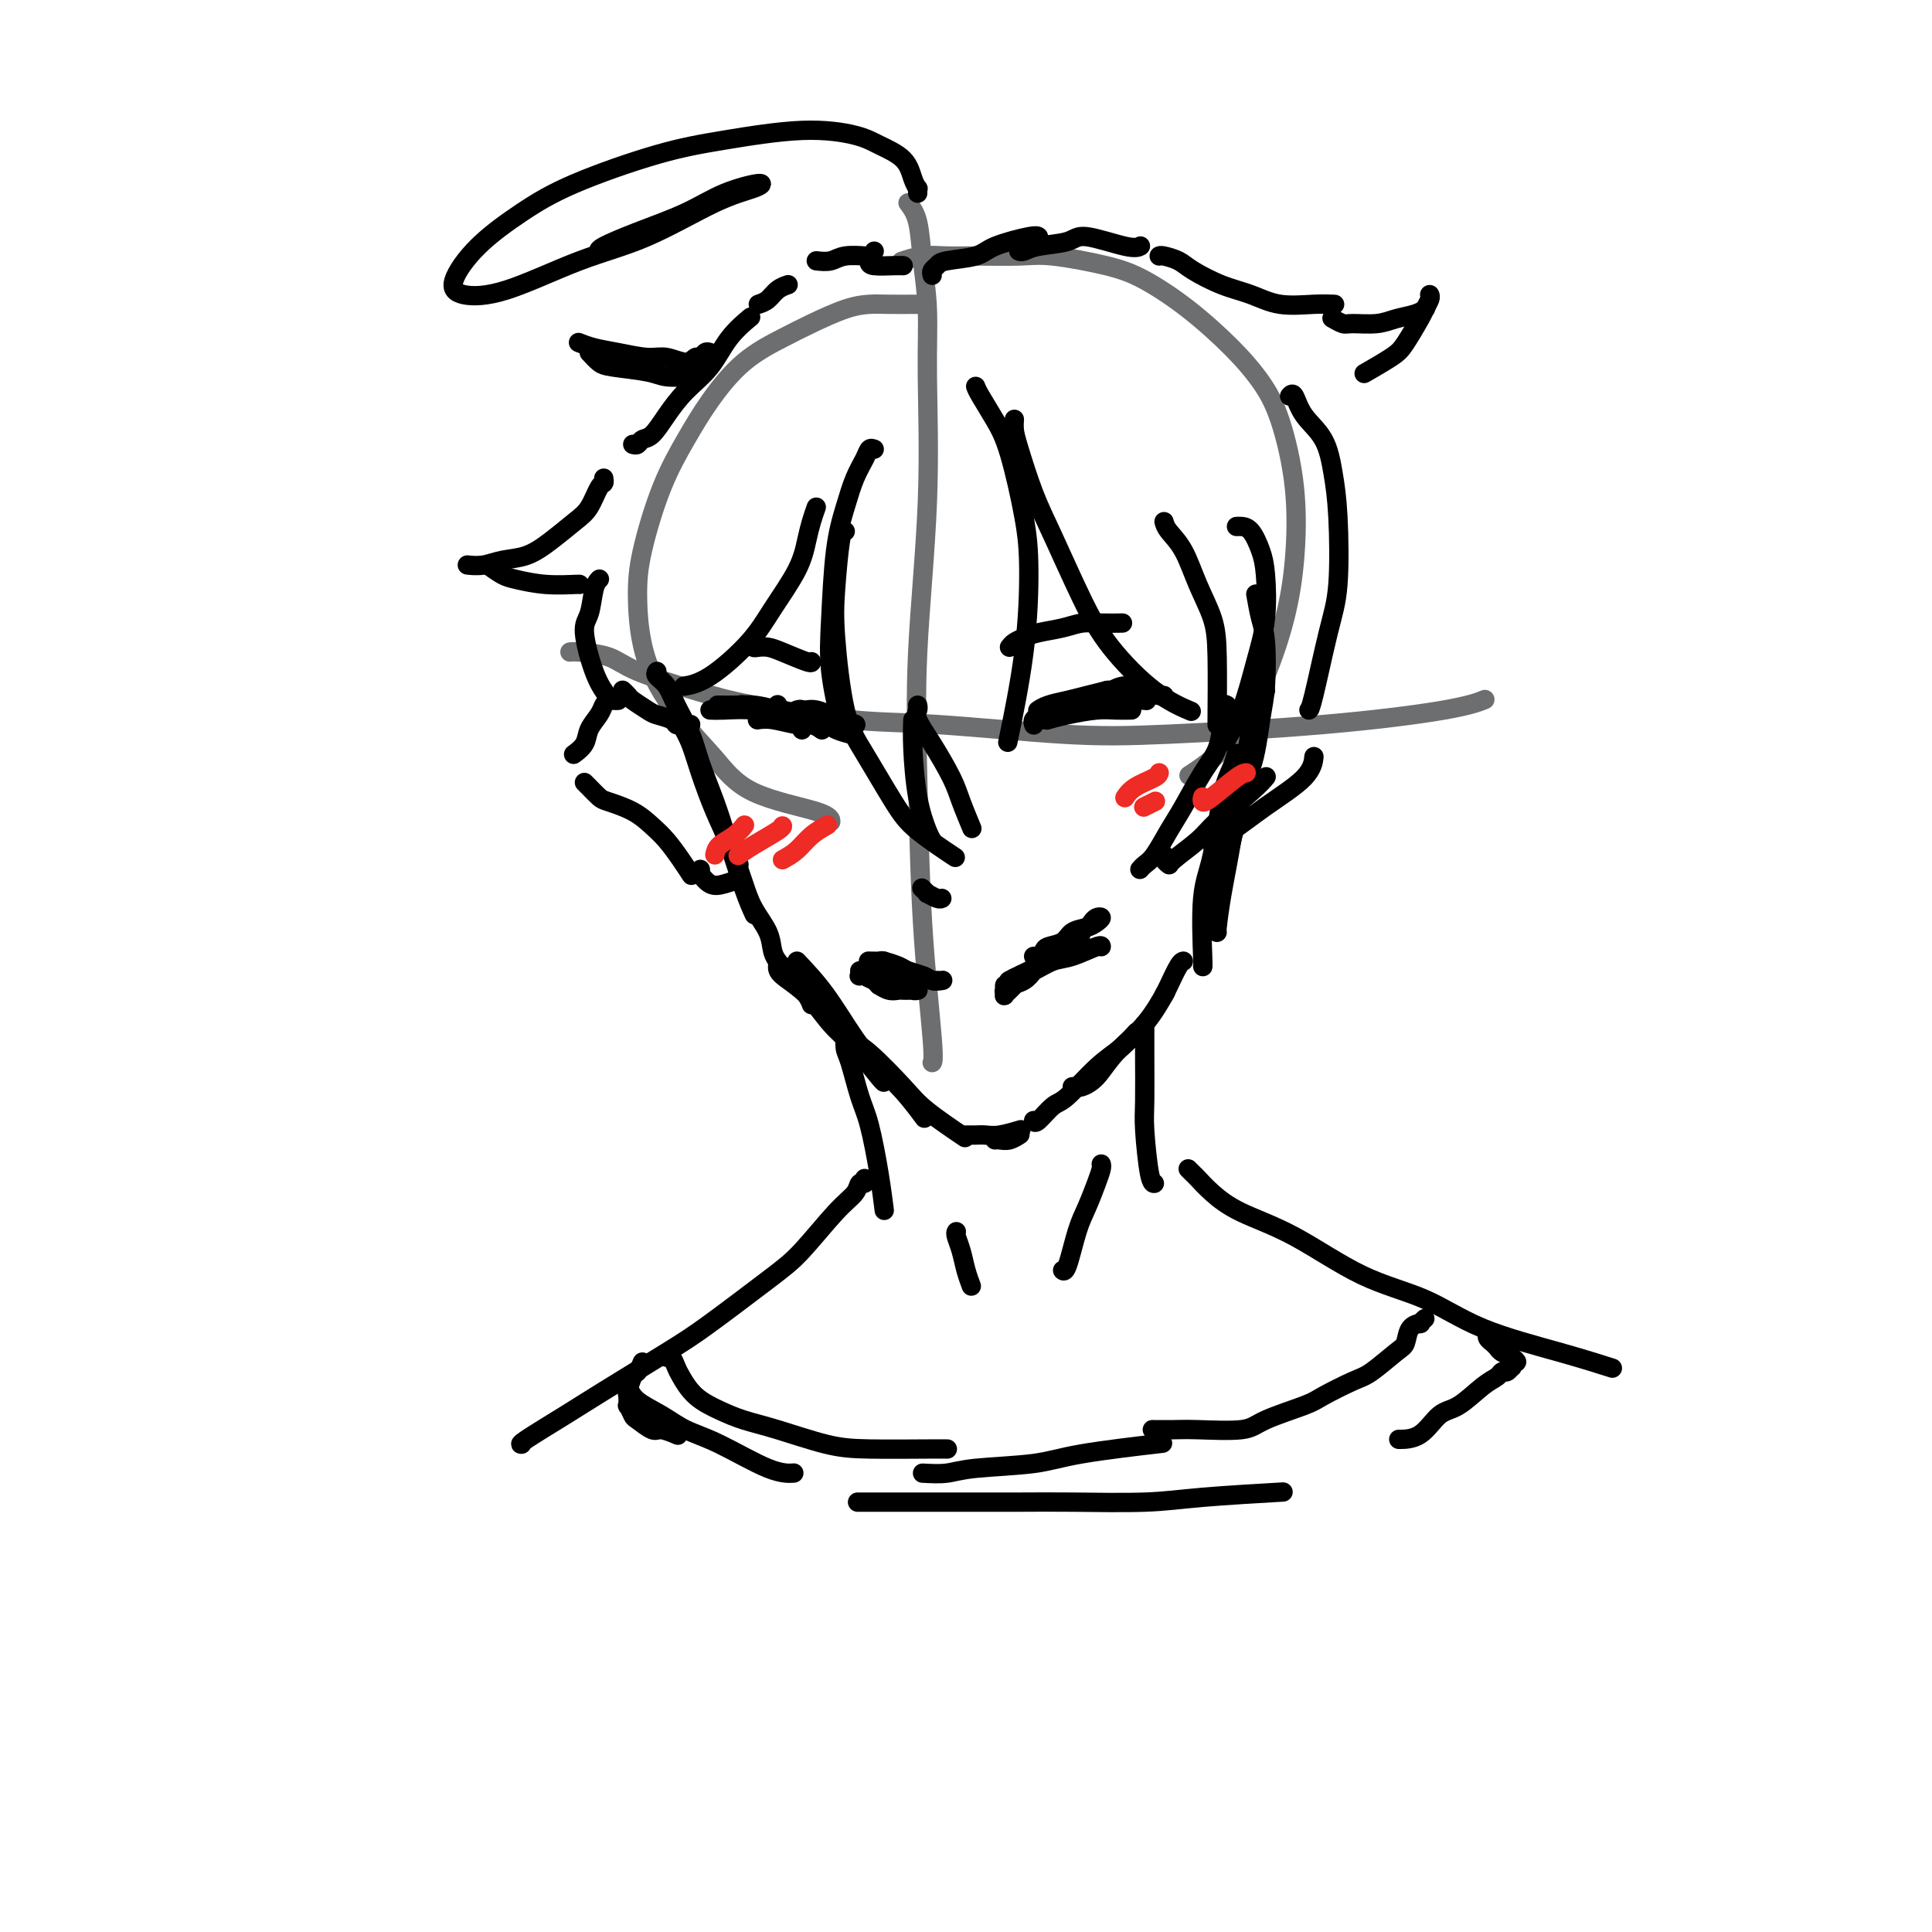 <svg viewBox='0 0 400 400' version='1.1' xmlns='http://www.w3.org/2000/svg' xmlns:xlink='http://www.w3.org/1999/xlink'><g fill='none' stroke='#6D6E70' stroke-width='4' stroke-linecap='round' stroke-linejoin='round'><path d='M190,63c-2.187,0.011 -4.374,0.021 -6,0c-1.626,-0.021 -2.691,-0.074 -4,0c-1.309,0.074 -2.863,0.275 -5,1c-2.137,0.725 -4.857,1.975 -7,3c-2.143,1.025 -3.710,1.824 -6,3c-2.290,1.176 -5.303,2.727 -8,5c-2.697,2.273 -5.077,5.266 -7,8c-1.923,2.734 -3.389,5.209 -5,8c-1.611,2.791 -3.367,5.900 -5,10c-1.633,4.100 -3.141,9.192 -4,13c-0.859,3.808 -1.067,6.332 -1,10c0.067,3.668 0.410,8.481 2,13c1.590,4.519 4.426,8.745 7,12c2.574,3.255 4.886,5.538 7,8c2.114,2.462 4.031,5.103 8,7c3.969,1.897 9.992,3.049 13,4c3.008,0.951 3.002,1.700 3,2c-0.002,0.300 -0.001,0.150 0,0'/><path d='M187,54c-0.333,0.113 -0.666,0.227 0,0c0.666,-0.227 2.331,-0.794 4,-1c1.669,-0.206 3.340,-0.049 5,0c1.660,0.049 3.308,-0.008 6,0c2.692,0.008 6.428,0.081 9,0c2.572,-0.081 3.978,-0.316 7,0c3.022,0.316 7.659,1.184 11,2c3.341,0.816 5.387,1.579 8,3c2.613,1.421 5.793,3.499 9,6c3.207,2.501 6.440,5.424 9,8c2.560,2.576 4.446,4.806 6,7c1.554,2.194 2.774,4.351 4,8c1.226,3.649 2.457,8.788 3,14c0.543,5.212 0.396,10.497 0,15c-0.396,4.503 -1.043,8.223 -2,12c-0.957,3.777 -2.226,7.610 -4,12c-1.774,4.390 -4.055,9.336 -7,13c-2.945,3.664 -6.556,6.047 -8,7c-1.444,0.953 -0.722,0.477 0,0'/><path d='M188,42c0.764,1.016 1.527,2.032 2,4c0.473,1.968 0.655,4.889 1,8c0.345,3.111 0.852,6.412 1,10c0.148,3.588 -0.064,7.464 0,14c0.064,6.536 0.403,15.734 0,26c-0.403,10.266 -1.548,21.602 -2,31c-0.452,9.398 -0.212,16.858 0,26c0.212,9.142 0.397,19.966 1,30c0.603,10.034 1.624,19.278 2,24c0.376,4.722 0.107,4.920 0,5c-0.107,0.080 -0.054,0.040 0,0'/><path d='M118,135c0.267,-0.050 0.533,-0.100 2,0c1.467,0.100 4.133,0.349 6,1c1.867,0.651 2.933,1.703 6,3c3.067,1.297 8.133,2.838 12,4c3.867,1.162 6.534,1.945 12,3c5.466,1.055 13.729,2.383 20,3c6.271,0.617 10.549,0.524 18,1c7.451,0.476 18.074,1.521 26,2c7.926,0.479 13.154,0.391 22,0c8.846,-0.391 21.309,-1.084 32,-2c10.691,-0.916 19.609,-2.054 25,-3c5.391,-0.946 7.255,-1.699 8,-2c0.745,-0.301 0.373,-0.151 0,0'/></g>
<g fill='none' stroke='#000000' stroke-width='4' stroke-linecap='round' stroke-linejoin='round'><path d='M136,139c-0.187,0.278 -0.375,0.556 0,1c0.375,0.444 1.311,1.053 2,2c0.689,0.947 1.131,2.230 2,4c0.869,1.770 2.167,4.027 3,6c0.833,1.973 1.203,3.663 2,6c0.797,2.337 2.022,5.322 3,8c0.978,2.678 1.708,5.051 2,6c0.292,0.949 0.146,0.475 0,0'/><path d='M141,150c0.691,1.214 1.382,2.427 2,4c0.618,1.573 1.164,3.504 2,6c0.836,2.496 1.962,5.555 3,8c1.038,2.445 1.990,4.274 3,7c1.010,2.726 2.080,6.349 3,9c0.920,2.651 1.692,4.329 2,5c0.308,0.671 0.154,0.336 0,0'/><path d='M153,179c-0.075,0.202 -0.151,0.403 0,1c0.151,0.597 0.527,1.589 1,3c0.473,1.411 1.041,3.240 2,5c0.959,1.760 2.309,3.451 3,5c0.691,1.549 0.725,2.955 1,4c0.275,1.045 0.793,1.727 1,2c0.207,0.273 0.104,0.136 0,0'/><path d='M162,200c0.536,0.452 1.071,0.905 2,2c0.929,1.095 2.250,2.833 3,4c0.750,1.167 0.929,1.762 1,2c0.071,0.238 0.036,0.119 0,0'/><path d='M161,200c-0.022,0.546 -0.044,1.092 1,2c1.044,0.908 3.156,2.177 5,4c1.844,1.823 3.422,4.201 5,6c1.578,1.799 3.155,3.018 5,5c1.845,1.982 3.958,4.726 5,6c1.042,1.274 1.012,1.078 1,1c-0.012,-0.078 -0.006,-0.039 0,0'/><path d='M165,199c1.976,2.091 3.952,4.183 6,7c2.048,2.817 4.168,6.360 6,9c1.832,2.640 3.378,4.378 5,6c1.622,1.622 3.321,3.129 5,5c1.679,1.871 3.337,4.106 4,5c0.663,0.894 0.332,0.447 0,0'/><path d='M173,211c1.002,1.533 2.003,3.067 3,4c0.997,0.933 1.988,1.267 4,3c2.012,1.733 5.044,4.867 7,7c1.956,2.133 2.834,3.267 5,5c2.166,1.733 5.619,4.067 7,5c1.381,0.933 0.691,0.467 0,0'/><path d='M200,235c0.677,0.008 1.355,0.016 2,0c0.645,-0.016 1.259,-0.057 2,0c0.741,0.057 1.611,0.211 3,0c1.389,-0.211 3.297,-0.788 4,-1c0.703,-0.212 0.201,-0.061 0,0c-0.201,0.061 -0.100,0.030 0,0'/><path d='M206,236c0.256,-0.030 0.512,-0.060 1,0c0.488,0.060 1.208,0.208 2,0c0.792,-0.208 1.655,-0.774 2,-1c0.345,-0.226 0.173,-0.113 0,0'/><path d='M214,232c0.134,0.321 0.269,0.642 1,0c0.731,-0.642 2.060,-2.246 3,-3c0.940,-0.754 1.492,-0.658 3,-2c1.508,-1.342 3.971,-4.123 6,-6c2.029,-1.877 3.623,-2.852 5,-4c1.377,-1.148 2.536,-2.471 3,-3c0.464,-0.529 0.232,-0.265 0,0'/><path d='M222,225c0.379,-0.030 0.757,-0.059 1,0c0.243,0.059 0.349,0.208 1,0c0.651,-0.208 1.846,-0.771 3,-2c1.154,-1.229 2.268,-3.123 4,-5c1.732,-1.877 4.082,-3.736 6,-6c1.918,-2.264 3.405,-4.933 4,-6c0.595,-1.067 0.297,-0.534 0,0'/><path d='M241,206c0.226,-0.423 0.452,-0.845 1,-2c0.548,-1.155 1.417,-3.042 2,-4c0.583,-0.958 0.881,-0.988 1,-1c0.119,-0.012 0.060,-0.006 0,0'/><path d='M259,142c-0.002,-0.081 -0.004,-0.162 0,0c0.004,0.162 0.013,0.569 0,1c-0.013,0.431 -0.049,0.888 0,2c0.049,1.112 0.185,2.881 0,5c-0.185,2.119 -0.689,4.589 -1,7c-0.311,2.411 -0.430,4.765 -1,8c-0.570,3.235 -1.591,7.353 -2,9c-0.409,1.647 -0.204,0.824 0,0'/><path d='M262,143c-0.327,0.251 -0.654,0.502 -1,1c-0.346,0.498 -0.712,1.243 -1,3c-0.288,1.757 -0.498,4.527 -1,7c-0.502,2.473 -1.297,4.649 -2,8c-0.703,3.351 -1.313,7.879 -2,12c-0.687,4.121 -1.452,7.837 -2,11c-0.548,3.163 -0.878,5.775 -1,7c-0.122,1.225 -0.035,1.064 0,1c0.035,-0.064 0.017,-0.032 0,0'/><path d='M256,156c-0.241,0.904 -0.481,1.809 -1,3c-0.519,1.191 -1.316,2.669 -2,6c-0.684,3.331 -1.255,8.514 -2,12c-0.745,3.486 -1.664,5.275 -2,9c-0.336,3.725 -0.091,9.388 0,12c0.091,2.612 0.026,2.175 0,2c-0.026,-0.175 -0.013,-0.087 0,0'/><path d='M181,93c-0.358,-0.141 -0.715,-0.282 -1,0c-0.285,0.282 -0.496,0.988 -1,2c-0.504,1.012 -1.300,2.330 -2,4c-0.700,1.670 -1.305,3.691 -2,6c-0.695,2.309 -1.478,4.906 -2,9c-0.522,4.094 -0.781,9.685 -1,14c-0.219,4.315 -0.399,7.352 0,11c0.399,3.648 1.377,7.905 2,10c0.623,2.095 0.892,2.027 1,2c0.108,-0.027 0.054,-0.014 0,0'/><path d='M175,110c-0.320,-0.091 -0.640,-0.182 -1,2c-0.360,2.182 -0.760,6.638 -1,10c-0.240,3.362 -0.319,5.629 0,10c0.319,4.371 1.036,10.846 2,15c0.964,4.154 2.175,5.986 4,9c1.825,3.014 4.262,7.210 6,10c1.738,2.790 2.776,4.174 5,6c2.224,1.826 5.636,4.093 7,5c1.364,0.907 0.682,0.453 0,0'/><path d='M189,149c-0.061,1.600 -0.121,3.199 0,6c0.121,2.801 0.424,6.802 1,10c0.576,3.198 1.424,5.592 2,7c0.576,1.408 0.879,1.831 1,2c0.121,0.169 0.061,0.085 0,0'/><path d='M190,146c0.062,0.299 0.123,0.598 0,1c-0.123,0.402 -0.432,0.907 0,2c0.432,1.093 1.605,2.774 3,5c1.395,2.226 3.013,4.999 4,7c0.987,2.001 1.343,3.231 2,5c0.657,1.769 1.616,4.077 2,5c0.384,0.923 0.192,0.462 0,0'/><path d='M202,80c0.152,0.402 0.304,0.805 1,2c0.696,1.195 1.937,3.183 3,5c1.063,1.817 1.948,3.463 3,7c1.052,3.537 2.271,8.964 3,13c0.729,4.036 0.969,6.680 1,11c0.031,4.320 -0.145,10.317 -1,17c-0.855,6.683 -2.387,14.052 -3,17c-0.613,2.948 -0.306,1.474 0,0'/><path d='M210,87c0.012,-0.165 0.024,-0.330 0,0c-0.024,0.330 -0.083,1.155 0,2c0.083,0.845 0.307,1.709 1,4c0.693,2.291 1.855,6.009 3,9c1.145,2.991 2.273,5.254 4,9c1.727,3.746 4.054,8.976 6,13c1.946,4.024 3.511,6.841 6,10c2.489,3.159 5.901,6.658 9,9c3.099,2.342 5.885,3.526 7,4c1.115,0.474 0.557,0.237 0,0'/><path d='M169,105c-0.336,0.943 -0.673,1.887 -1,3c-0.327,1.113 -0.645,2.396 -1,4c-0.355,1.604 -0.747,3.530 -2,6c-1.253,2.470 -3.366,5.485 -5,8c-1.634,2.515 -2.788,4.530 -5,7c-2.212,2.470 -5.480,5.396 -8,7c-2.520,1.604 -4.291,1.887 -5,2c-0.709,0.113 -0.354,0.057 0,0'/><path d='M143,150c-0.417,0.000 -0.833,0.001 -1,0c-0.167,-0.001 -0.084,-0.003 0,0c0.084,0.003 0.170,0.012 0,0c-0.170,-0.012 -0.597,-0.044 -1,0c-0.403,0.044 -0.784,0.163 -1,0c-0.216,-0.163 -0.267,-0.607 -1,-1c-0.733,-0.393 -2.148,-0.736 -3,-1c-0.852,-0.264 -1.143,-0.449 -2,-1c-0.857,-0.551 -2.281,-1.467 -3,-2c-0.719,-0.533 -0.732,-0.682 -1,-1c-0.268,-0.318 -0.791,-0.805 -1,-1c-0.209,-0.195 -0.105,-0.097 0,0'/><path d='M128,145c-0.336,0.019 -0.671,0.038 -1,0c-0.329,-0.038 -0.650,-0.134 -1,0c-0.350,0.134 -0.728,0.499 -1,1c-0.272,0.501 -0.438,1.140 -1,2c-0.562,0.860 -1.522,1.942 -2,3c-0.478,1.058 -0.475,2.093 -1,3c-0.525,0.907 -1.579,1.688 -2,2c-0.421,0.312 -0.211,0.156 0,0'/><path d='M121,162c0.224,0.216 0.447,0.431 1,1c0.553,0.569 1.435,1.491 2,2c0.565,0.509 0.812,0.604 2,1c1.188,0.396 3.317,1.095 5,2c1.683,0.905 2.920,2.018 4,3c1.080,0.982 2.002,1.832 3,3c0.998,1.168 2.072,2.653 3,4c0.928,1.347 1.711,2.555 2,3c0.289,0.445 0.082,0.127 0,0c-0.082,-0.127 -0.041,-0.064 0,0'/><path d='M145,180c0.043,0.481 0.086,0.962 0,1c-0.086,0.038 -0.300,-0.368 0,0c0.300,0.368 1.113,1.510 2,2c0.887,0.490 1.846,0.327 3,0c1.154,-0.327 2.503,-0.819 3,-1c0.497,-0.181 0.142,-0.052 0,0c-0.142,0.052 -0.071,0.026 0,0'/><path d='M267,82c0.303,-0.346 0.607,-0.691 1,0c0.393,0.691 0.877,2.420 2,4c1.123,1.580 2.885,3.012 4,5c1.115,1.988 1.585,4.533 2,7c0.415,2.467 0.777,4.857 1,9c0.223,4.143 0.308,10.038 0,14c-0.308,3.962 -1.011,5.990 -2,10c-0.989,4.010 -2.266,10.003 -3,13c-0.734,2.997 -0.924,2.999 -1,3c-0.076,0.001 -0.038,0.000 0,0'/><path d='M125,99c0.068,0.413 0.137,0.827 0,1c-0.137,0.173 -0.478,0.106 -1,1c-0.522,0.894 -1.223,2.750 -2,4c-0.777,1.250 -1.628,1.894 -3,3c-1.372,1.106 -3.265,2.675 -5,4c-1.735,1.325 -3.313,2.408 -5,3c-1.687,0.592 -3.483,0.695 -5,1c-1.517,0.305 -2.755,0.813 -4,1c-1.245,0.187 -2.499,0.053 -3,0c-0.501,-0.053 -0.251,-0.027 0,0'/><path d='M101,117c1.064,0.762 2.127,1.525 3,2c0.873,0.475 1.554,0.663 3,1c1.446,0.337 3.656,0.822 6,1c2.344,0.178 4.824,0.048 6,0c1.176,-0.048 1.050,-0.014 1,0c-0.050,0.014 -0.025,0.007 0,0'/><path d='M124,120c0.094,-0.092 0.188,-0.184 0,0c-0.188,0.184 -0.660,0.645 -1,2c-0.340,1.355 -0.550,3.603 -1,5c-0.450,1.397 -1.141,1.941 -1,4c0.141,2.059 1.115,5.631 2,8c0.885,2.369 1.681,3.534 2,4c0.319,0.466 0.159,0.233 0,0'/><path d='M131,92c0.352,0.107 0.704,0.213 1,0c0.296,-0.213 0.536,-0.747 1,-1c0.464,-0.253 1.151,-0.226 2,-1c0.849,-0.774 1.860,-2.348 3,-4c1.140,-1.652 2.408,-3.382 4,-5c1.592,-1.618 3.509,-3.124 5,-5c1.491,-1.876 2.555,-4.120 4,-6c1.445,-1.880 3.270,-3.394 4,-4c0.730,-0.606 0.365,-0.303 0,0'/><path d='M157,63c0.679,-0.226 1.357,-0.452 2,-1c0.643,-0.548 1.250,-1.417 2,-2c0.750,-0.583 1.643,-0.881 2,-1c0.357,-0.119 0.179,-0.060 0,0'/><path d='M169,54c1.048,0.113 2.095,0.226 3,0c0.905,-0.226 1.667,-0.792 3,-1c1.333,-0.208 3.238,-0.060 4,0c0.762,0.060 0.381,0.030 0,0'/><path d='M181,52c-0.431,0.732 -0.861,1.464 -1,2c-0.139,0.536 0.014,0.876 1,1c0.986,0.124 2.804,0.033 4,0c1.196,-0.033 1.770,-0.010 2,0c0.230,0.010 0.115,0.005 0,0'/><path d='M193,57c-0.096,-0.335 -0.193,-0.670 0,-1c0.193,-0.330 0.675,-0.656 1,-1c0.325,-0.344 0.493,-0.705 2,-1c1.507,-0.295 4.351,-0.524 6,-1c1.649,-0.476 2.102,-1.200 4,-2c1.898,-0.800 5.242,-1.677 7,-2c1.758,-0.323 1.931,-0.092 2,0c0.069,0.092 0.035,0.046 0,0'/><path d='M211,52c-0.066,-0.026 -0.133,-0.051 0,0c0.133,0.051 0.465,0.179 1,0c0.535,-0.179 1.271,-0.665 3,-1c1.729,-0.335 4.449,-0.521 6,-1c1.551,-0.479 1.931,-1.252 4,-1c2.069,0.252 5.826,1.529 8,2c2.174,0.471 2.764,0.134 3,0c0.236,-0.134 0.118,-0.067 0,0'/><path d='M240,53c0.136,-0.074 0.271,-0.148 1,0c0.729,0.148 2.050,0.516 3,1c0.950,0.484 1.527,1.082 3,2c1.473,0.918 3.842,2.155 6,3c2.158,0.845 4.106,1.298 6,2c1.894,0.702 3.734,1.652 6,2c2.266,0.348 4.956,0.094 7,0c2.044,-0.094 3.441,-0.027 4,0c0.559,0.027 0.279,0.013 0,0'/><path d='M276,66c-0.200,-0.115 -0.400,-0.230 0,0c0.400,0.230 1.398,0.805 2,1c0.602,0.195 0.806,0.010 2,0c1.194,-0.010 3.378,0.155 5,0c1.622,-0.155 2.682,-0.629 4,-1c1.318,-0.371 2.893,-0.638 4,-1c1.107,-0.362 1.745,-0.818 2,-1c0.255,-0.182 0.128,-0.091 0,0'/><path d='M296,61c0.104,0.221 0.207,0.442 0,1c-0.207,0.558 -0.725,1.453 -1,2c-0.275,0.547 -0.306,0.746 -1,2c-0.694,1.254 -2.052,3.563 -3,5c-0.948,1.437 -1.486,2.002 -3,3c-1.514,0.998 -4.004,2.428 -5,3c-0.996,0.572 -0.498,0.286 0,0'/><path d='M241,108c0.152,0.559 0.303,1.117 1,2c0.697,0.883 1.938,2.090 3,4c1.062,1.910 1.945,4.522 3,7c1.055,2.478 2.283,4.821 3,7c0.717,2.179 0.924,4.192 1,8c0.076,3.808 0.020,9.410 0,12c-0.020,2.590 -0.006,2.169 0,2c0.006,-0.169 0.003,-0.084 0,0'/><path d='M256,109c0.250,-0.017 0.499,-0.034 1,0c0.501,0.034 1.253,0.118 2,1c0.747,0.882 1.488,2.562 2,4c0.512,1.438 0.795,2.635 1,5c0.205,2.365 0.331,5.899 0,9c-0.331,3.101 -1.120,5.769 -2,9c-0.880,3.231 -1.852,7.024 -3,10c-1.148,2.976 -2.471,5.136 -3,6c-0.529,0.864 -0.265,0.432 0,0'/><path d='M260,123c0.315,1.782 0.630,3.564 1,5c0.370,1.436 0.794,2.527 1,5c0.206,2.473 0.192,6.330 0,9c-0.192,2.670 -0.563,4.155 -1,7c-0.437,2.845 -0.940,7.050 -2,10c-1.060,2.950 -2.676,4.647 -4,7c-1.324,2.353 -2.357,5.364 -3,7c-0.643,1.636 -0.898,1.896 -1,2c-0.102,0.104 -0.051,0.052 0,0'/><path d='M250,173c0.360,-0.000 0.720,-0.001 1,0c0.280,0.001 0.482,0.003 1,0c0.518,-0.003 1.354,-0.012 3,-1c1.646,-0.988 4.101,-2.956 7,-5c2.899,-2.044 6.242,-4.166 8,-6c1.758,-1.834 1.931,-3.381 2,-4c0.069,-0.619 0.035,-0.309 0,0'/><path d='M254,146c-0.419,-0.199 -0.838,-0.398 -1,0c-0.162,0.398 -0.066,1.393 0,2c0.066,0.607 0.104,0.824 0,2c-0.104,1.176 -0.349,3.309 -1,5c-0.651,1.691 -1.708,2.939 -3,5c-1.292,2.061 -2.819,4.934 -4,7c-1.181,2.066 -2.015,3.324 -3,5c-0.985,1.676 -2.120,3.769 -3,5c-0.880,1.231 -1.506,1.601 -2,2c-0.494,0.399 -0.855,0.828 -1,1c-0.145,0.172 -0.072,0.086 0,0'/><path d='M241,177c-0.118,0.306 -0.237,0.612 0,1c0.237,0.388 0.829,0.859 1,1c0.171,0.141 -0.080,-0.047 1,-1c1.080,-0.953 3.491,-2.673 5,-4c1.509,-1.327 2.116,-2.263 4,-4c1.884,-1.737 5.046,-4.275 7,-6c1.954,-1.725 2.701,-2.636 3,-3c0.299,-0.364 0.149,-0.182 0,0'/><path d='M175,213c0.017,0.125 0.035,0.251 0,1c-0.035,0.749 -0.122,2.123 0,3c0.122,0.877 0.453,1.259 1,3c0.547,1.741 1.310,4.842 2,7c0.690,2.158 1.309,3.372 2,6c0.691,2.628 1.455,6.669 2,10c0.545,3.331 0.870,5.952 1,7c0.130,1.048 0.065,0.524 0,0'/><path d='M237,212c0.002,1.058 0.003,2.115 0,3c-0.003,0.885 -0.011,1.596 0,4c0.011,2.404 0.042,6.501 0,9c-0.042,2.499 -0.156,3.402 0,6c0.156,2.598 0.580,6.892 1,9c0.420,2.108 0.834,2.031 1,2c0.166,-0.031 0.083,-0.015 0,0'/><path d='M183,199c-0.157,0.342 -0.313,0.684 0,1c0.313,0.316 1.097,0.607 2,1c0.903,0.393 1.927,0.890 3,1c1.073,0.110 2.195,-0.166 3,0c0.805,0.166 1.294,0.776 2,1c0.706,0.224 1.630,0.064 2,0c0.370,-0.064 0.185,-0.032 0,0'/><path d='M209,203c0.345,0.098 0.689,0.196 1,0c0.311,-0.196 0.588,-0.687 1,-1c0.412,-0.313 0.958,-0.449 2,-1c1.042,-0.551 2.578,-1.519 4,-2c1.422,-0.481 2.729,-0.476 4,-1c1.271,-0.524 2.506,-1.578 3,-2c0.494,-0.422 0.247,-0.211 0,0'/><path d='M179,244c0.103,0.466 0.205,0.932 0,1c-0.205,0.068 -0.718,-0.262 -1,0c-0.282,0.262 -0.331,1.115 -1,2c-0.669,0.885 -1.956,1.800 -4,4c-2.044,2.200 -4.846,5.684 -7,8c-2.154,2.316 -3.660,3.464 -7,6c-3.340,2.536 -8.514,6.459 -12,9c-3.486,2.541 -5.284,3.700 -9,6c-3.716,2.300 -9.349,5.741 -13,8c-3.651,2.259 -5.319,3.338 -8,5c-2.681,1.662 -6.376,3.909 -8,5c-1.624,1.091 -1.178,1.026 -1,1c0.178,-0.026 0.089,-0.013 0,0'/><path d='M246,242c0.369,0.375 0.738,0.749 1,1c0.262,0.251 0.416,0.377 1,1c0.584,0.623 1.597,1.743 3,3c1.403,1.257 3.195,2.653 6,4c2.805,1.347 6.623,2.646 11,5c4.377,2.354 9.314,5.762 14,8c4.686,2.238 9.120,3.304 13,5c3.880,1.696 7.205,4.022 12,6c4.795,1.978 11.060,3.610 16,5c4.940,1.390 8.554,2.540 10,3c1.446,0.460 0.723,0.230 0,0'/><path d='M228,241c0.065,0.209 0.130,0.417 0,1c-0.130,0.583 -0.455,1.540 -1,3c-0.545,1.460 -1.309,3.424 -2,5c-0.691,1.576 -1.309,2.763 -2,5c-0.691,2.237 -1.455,5.525 -2,7c-0.545,1.475 -0.870,1.136 -1,1c-0.130,-0.136 -0.065,-0.068 0,0'/><path d='M198,255c-0.091,0.180 -0.182,0.360 0,1c0.182,0.640 0.636,1.738 1,3c0.364,1.262 0.636,2.686 1,4c0.364,1.314 0.818,2.518 1,3c0.182,0.482 0.091,0.241 0,0'/><path d='M138,281c0.324,-0.193 0.648,-0.386 1,0c0.352,0.386 0.731,1.349 1,2c0.269,0.651 0.426,0.988 1,2c0.574,1.012 1.565,2.698 3,4c1.435,1.302 3.314,2.219 5,3c1.686,0.781 3.179,1.425 5,2c1.821,0.575 3.970,1.082 7,2c3.030,0.918 6.942,2.246 10,3c3.058,0.754 5.263,0.934 9,1c3.737,0.066 9.006,0.018 12,0c2.994,-0.018 3.713,-0.005 4,0c0.287,0.005 0.144,0.003 0,0'/><path d='M295,273c-0.477,0.431 -0.954,0.862 -1,1c-0.046,0.138 0.339,-0.016 0,0c-0.339,0.016 -1.403,0.201 -2,1c-0.597,0.799 -0.727,2.210 -1,3c-0.273,0.790 -0.690,0.959 -2,2c-1.310,1.041 -3.513,2.954 -5,4c-1.487,1.046 -2.258,1.226 -4,2c-1.742,0.774 -4.454,2.141 -6,3c-1.546,0.859 -1.924,1.211 -4,2c-2.076,0.789 -5.849,2.015 -8,3c-2.151,0.985 -2.678,1.728 -5,2c-2.322,0.272 -6.437,0.073 -9,0c-2.563,-0.073 -3.575,-0.020 -5,0c-1.425,0.020 -3.264,0.006 -4,0c-0.736,-0.006 -0.368,-0.003 0,0'/><path d='M191,305c1.749,0.095 3.497,0.190 5,0c1.503,-0.190 2.759,-0.664 6,-1c3.241,-0.336 8.467,-0.533 12,-1c3.533,-0.467 5.374,-1.203 10,-2c4.626,-0.797 12.036,-1.656 15,-2c2.964,-0.344 1.482,-0.172 0,0'/><path d='M133,282c-0.340,0.820 -0.679,1.639 -1,2c-0.321,0.361 -0.623,0.263 -1,1c-0.377,0.737 -0.830,2.310 -1,3c-0.170,0.690 -0.059,0.498 0,1c0.059,0.502 0.064,1.697 0,2c-0.064,0.303 -0.199,-0.288 0,0c0.199,0.288 0.730,1.454 1,2c0.270,0.546 0.280,0.472 1,1c0.720,0.528 2.152,1.657 3,2c0.848,0.343 1.113,-0.100 2,0c0.887,0.100 2.396,0.743 3,1c0.604,0.257 0.302,0.129 0,0'/><path d='M130,287c0.393,1.005 0.786,2.010 2,3c1.214,0.990 3.251,1.964 5,3c1.749,1.036 3.212,2.134 5,3c1.788,0.866 3.902,1.500 7,3c3.098,1.500 7.180,3.865 10,5c2.820,1.135 4.377,1.038 5,1c0.623,-0.038 0.311,-0.019 0,0'/><path d='M308,276c-0.006,0.024 -0.013,0.048 0,0c0.013,-0.048 0.044,-0.167 0,0c-0.044,0.167 -0.163,0.622 0,1c0.163,0.378 0.609,0.680 1,1c0.391,0.320 0.728,0.659 1,1c0.272,0.341 0.479,0.684 1,1c0.521,0.316 1.356,0.605 2,1c0.644,0.395 1.098,0.894 1,1c-0.098,0.106 -0.747,-0.183 -1,0c-0.253,0.183 -0.108,0.836 0,1c0.108,0.164 0.179,-0.163 0,0c-0.179,0.163 -0.610,0.814 -1,1c-0.390,0.186 -0.740,-0.094 -1,0c-0.260,0.094 -0.431,0.561 -1,1c-0.569,0.439 -1.537,0.850 -3,2c-1.463,1.150 -3.422,3.040 -5,4c-1.578,0.960 -2.773,0.989 -4,2c-1.227,1.011 -2.484,3.003 -4,4c-1.516,0.997 -3.290,0.999 -4,1c-0.710,0.001 -0.355,0.000 0,0'/><path d='M178,311c-0.526,-0.000 -1.052,-0.000 1,0c2.052,0.000 6.682,0.001 10,0c3.318,-0.001 5.325,-0.003 9,0c3.675,0.003 9.019,0.011 13,0c3.981,-0.011 6.600,-0.042 11,0c4.400,0.042 10.581,0.155 15,0c4.419,-0.155 7.074,-0.580 12,-1c4.926,-0.420 12.122,-0.834 15,-1c2.878,-0.166 1.439,-0.083 0,0'/><path d='M215,147c-0.129,0.089 -0.258,0.178 0,0c0.258,-0.178 0.903,-0.622 2,-1c1.097,-0.378 2.644,-0.689 4,-1c1.356,-0.311 2.519,-0.622 4,-1c1.481,-0.378 3.280,-0.822 4,-1c0.720,-0.178 0.360,-0.089 0,0'/><path d='M214,150c0.034,0.090 0.068,0.180 0,0c-0.068,-0.180 -0.238,-0.629 0,-1c0.238,-0.371 0.885,-0.663 2,-1c1.115,-0.337 2.698,-0.717 4,-1c1.302,-0.283 2.321,-0.468 4,-1c1.679,-0.532 4.017,-1.411 6,-2c1.983,-0.589 3.611,-0.889 5,-1c1.389,-0.111 2.540,-0.032 3,0c0.460,0.032 0.230,0.016 0,0'/><path d='M217,147c0.120,0.061 0.239,0.121 1,0c0.761,-0.121 2.162,-0.425 4,-1c1.838,-0.575 4.111,-1.422 6,-2c1.889,-0.578 3.393,-0.886 5,-1c1.607,-0.114 3.316,-0.032 4,0c0.684,0.032 0.342,0.016 0,0'/><path d='M229,143c0.182,0.135 0.364,0.271 1,0c0.636,-0.271 1.726,-0.948 3,-1c1.274,-0.052 2.733,0.522 4,1c1.267,0.478 2.341,0.859 3,1c0.659,0.141 0.903,0.040 1,0c0.097,-0.040 0.049,-0.020 0,0'/><path d='M216,149c0.502,-0.022 1.004,-0.044 1,0c-0.004,0.044 -0.516,0.156 0,0c0.516,-0.156 2.058,-0.578 4,-1c1.942,-0.422 4.283,-0.845 6,-1c1.717,-0.155 2.808,-0.042 4,0c1.192,0.042 2.483,0.012 3,0c0.517,-0.012 0.258,-0.006 0,0'/><path d='M223,146c1.667,0.113 3.333,0.226 5,0c1.667,-0.226 3.333,-0.792 5,-1c1.667,-0.208 3.333,-0.060 4,0c0.667,0.060 0.333,0.030 0,0'/><path d='M216,148c0.335,-0.446 0.670,-0.893 1,-1c0.330,-0.107 0.655,0.125 1,0c0.345,-0.125 0.709,-0.608 2,-1c1.291,-0.392 3.509,-0.693 5,-1c1.491,-0.307 2.255,-0.618 4,-1c1.745,-0.382 4.470,-0.834 6,-1c1.530,-0.166 1.866,-0.048 2,0c0.134,0.048 0.067,0.024 0,0'/><path d='M226,146c0.512,-0.339 1.024,-0.679 2,-1c0.976,-0.321 2.417,-0.625 4,-1c1.583,-0.375 3.310,-0.821 4,-1c0.690,-0.179 0.345,-0.089 0,0'/><path d='M209,134c0.254,-0.334 0.507,-0.668 1,-1c0.493,-0.332 1.225,-0.663 2,-1c0.775,-0.337 1.592,-0.679 3,-1c1.408,-0.321 3.408,-0.622 5,-1c1.592,-0.378 2.777,-0.833 4,-1c1.223,-0.167 2.483,-0.045 4,0c1.517,0.045 3.291,0.013 4,0c0.709,-0.013 0.355,-0.006 0,0'/><path d='M166,151c0.031,0.097 0.062,0.194 0,0c-0.062,-0.194 -0.216,-0.679 -1,-1c-0.784,-0.321 -2.197,-0.478 -3,-1c-0.803,-0.522 -0.997,-1.408 -2,-2c-1.003,-0.592 -2.815,-0.891 -4,-1c-1.185,-0.109 -1.742,-0.029 -3,0c-1.258,0.029 -3.217,0.008 -4,0c-0.783,-0.008 -0.392,-0.004 0,0'/><path d='M147,147c0.738,0.030 1.476,0.060 3,0c1.524,-0.060 3.833,-0.208 6,0c2.167,0.208 4.190,0.774 5,1c0.810,0.226 0.405,0.113 0,0'/><path d='M153,146c0.283,-0.089 0.567,-0.178 1,0c0.433,0.178 1.017,0.622 2,1c0.983,0.378 2.367,0.689 4,1c1.633,0.311 3.517,0.622 5,1c1.483,0.378 2.567,0.822 3,1c0.433,0.178 0.217,0.089 0,0'/><path d='M157,149c0.056,-0.009 0.112,-0.017 0,0c-0.112,0.017 -0.390,0.061 0,0c0.390,-0.061 1.450,-0.226 3,0c1.550,0.226 3.591,0.844 5,1c1.409,0.156 2.187,-0.150 3,0c0.813,0.150 1.661,0.757 2,1c0.339,0.243 0.170,0.121 0,0'/><path d='M165,150c0.429,0.022 0.858,0.045 2,0c1.142,-0.045 2.997,-0.156 4,0c1.003,0.156 1.155,0.581 2,1c0.845,0.419 2.384,0.834 3,1c0.616,0.166 0.308,0.083 0,0'/><path d='M165,147c0.456,-0.119 0.912,-0.238 1,0c0.088,0.238 -0.193,0.834 0,1c0.193,0.166 0.861,-0.099 2,0c1.139,0.099 2.749,0.563 4,1c1.251,0.437 2.145,0.849 3,1c0.855,0.151 1.673,0.043 2,0c0.327,-0.043 0.164,-0.022 0,0'/><path d='M167,147c0.581,-0.091 1.161,-0.182 2,0c0.839,0.182 1.936,0.636 3,1c1.064,0.364 2.094,0.636 3,1c0.906,0.364 1.687,0.818 2,1c0.313,0.182 0.156,0.091 0,0'/><path d='M163,148c1.033,0.445 2.067,0.890 3,1c0.933,0.110 1.766,-0.115 3,0c1.234,0.115 2.871,0.569 4,1c1.129,0.431 1.751,0.837 2,1c0.249,0.163 0.124,0.081 0,0'/><path d='M161,146c-0.002,-0.091 -0.003,-0.182 0,0c0.003,0.182 0.012,0.637 1,1c0.988,0.363 2.956,0.633 4,1c1.044,0.367 1.166,0.829 2,1c0.834,0.171 2.381,0.049 3,0c0.619,-0.049 0.309,-0.024 0,0'/><path d='M156,133c-0.067,0.419 -0.133,0.838 0,1c0.133,0.162 0.467,0.068 1,0c0.533,-0.068 1.267,-0.109 2,0c0.733,0.109 1.464,0.370 3,1c1.536,0.630 3.875,1.631 5,2c1.125,0.369 1.036,0.105 1,0c-0.036,-0.105 -0.018,-0.053 0,0'/><path d='M191,184c-0.127,-0.121 -0.255,-0.243 0,0c0.255,0.243 0.891,0.850 1,1c0.109,0.150 -0.311,-0.156 0,0c0.311,0.156 1.353,0.773 2,1c0.647,0.227 0.899,0.065 1,0c0.101,-0.065 0.050,-0.032 0,0'/></g>
<g fill='none' stroke='#EE2B24' stroke-width='4' stroke-linecap='round' stroke-linejoin='round'><path d='M148,177c0.143,-0.679 0.286,-1.357 1,-2c0.714,-0.643 2.000,-1.250 3,-2c1.000,-0.750 1.714,-1.643 2,-2c0.286,-0.357 0.143,-0.179 0,0'/><path d='M153,177c0.053,-0.038 0.105,-0.077 0,0c-0.105,0.077 -0.368,0.269 0,0c0.368,-0.269 1.367,-1.000 3,-2c1.633,-1.000 3.901,-2.269 5,-3c1.099,-0.731 1.028,-0.923 1,-1c-0.028,-0.077 -0.014,-0.038 0,0'/><path d='M162,178c1.018,-0.565 2.036,-1.131 3,-2c0.964,-0.869 1.875,-2.042 3,-3c1.125,-0.958 2.464,-1.702 3,-2c0.536,-0.298 0.268,-0.149 0,0'/><path d='M233,165c0.030,-0.047 0.061,-0.093 0,0c-0.061,0.093 -0.212,0.326 0,0c0.212,-0.326 0.789,-1.211 2,-2c1.211,-0.789 3.057,-1.482 4,-2c0.943,-0.518 0.984,-0.862 1,-1c0.016,-0.138 0.008,-0.069 0,0'/><path d='M237,167c0.060,-0.030 0.119,-0.060 0,0c-0.119,0.060 -0.417,0.208 0,0c0.417,-0.208 1.548,-0.774 2,-1c0.452,-0.226 0.226,-0.113 0,0'/><path d='M249,165c-0.091,0.423 -0.182,0.845 0,1c0.182,0.155 0.636,0.041 2,-1c1.364,-1.041 3.636,-3.011 5,-4c1.364,-0.989 1.818,-0.997 2,-1c0.182,-0.003 0.091,-0.002 0,0'/></g>
<g fill='none' stroke='#000000' stroke-width='4' stroke-linecap='round' stroke-linejoin='round'><path d='M147,73c-0.331,-0.124 -0.661,-0.247 -1,0c-0.339,0.247 -0.686,0.866 -1,1c-0.314,0.134 -0.596,-0.216 -1,0c-0.404,0.216 -0.929,0.997 -2,1c-1.071,0.003 -2.687,-0.774 -4,-1c-1.313,-0.226 -2.324,0.097 -4,0c-1.676,-0.097 -4.016,-0.614 -6,-1c-1.984,-0.386 -3.611,-0.643 -5,-1c-1.389,-0.357 -2.540,-0.816 -3,-1c-0.460,-0.184 -0.230,-0.092 0,0'/><path d='M122,73c0.694,0.754 1.388,1.509 2,2c0.612,0.491 1.142,0.720 3,1c1.858,0.280 5.044,0.611 7,1c1.956,0.389 2.680,0.835 4,1c1.320,0.165 3.234,0.047 4,0c0.766,-0.047 0.383,-0.024 0,0'/><path d='M190,40c-0.023,-0.456 -0.046,-0.913 0,-1c0.046,-0.087 0.163,0.195 0,0c-0.163,-0.195 -0.604,-0.867 -1,-2c-0.396,-1.133 -0.748,-2.729 -2,-4c-1.252,-1.271 -3.406,-2.219 -5,-3c-1.594,-0.781 -2.629,-1.396 -5,-2c-2.371,-0.604 -6.080,-1.196 -11,-1c-4.920,0.196 -11.052,1.179 -16,2c-4.948,0.821 -8.711,1.479 -14,3c-5.289,1.521 -12.105,3.903 -17,6c-4.895,2.097 -7.868,3.908 -11,6c-3.132,2.092 -6.423,4.464 -9,7c-2.577,2.536 -4.441,5.235 -5,7c-0.559,1.765 0.185,2.597 2,3c1.815,0.403 4.699,0.379 9,-1c4.301,-1.379 10.020,-4.112 15,-6c4.980,-1.888 9.223,-2.932 14,-5c4.777,-2.068 10.089,-5.159 14,-7c3.911,-1.841 6.422,-2.432 8,-3c1.578,-0.568 2.223,-1.112 1,-1c-1.223,0.112 -4.314,0.881 -7,2c-2.686,1.119 -4.968,2.587 -8,4c-3.032,1.413 -6.813,2.770 -10,4c-3.187,1.230 -5.781,2.331 -7,3c-1.219,0.669 -1.063,0.905 -1,1c0.063,0.095 0.031,0.047 0,0'/><path d='M180,199c0.058,0.002 0.117,0.003 0,0c-0.117,-0.003 -0.408,-0.012 0,0c0.408,0.012 1.516,0.044 2,0c0.484,-0.044 0.343,-0.166 1,0c0.657,0.166 2.113,0.619 3,1c0.887,0.381 1.204,0.691 2,1c0.796,0.309 2.069,0.619 3,1c0.931,0.381 1.520,0.833 2,1c0.480,0.167 0.851,0.048 1,0c0.149,-0.048 0.074,-0.024 0,0'/><path d='M209,203c-0.162,0.098 -0.324,0.196 0,0c0.324,-0.196 1.134,-0.687 2,-1c0.866,-0.313 1.787,-0.448 3,-1c1.213,-0.552 2.717,-1.521 4,-2c1.283,-0.479 2.344,-0.469 4,-1c1.656,-0.531 3.907,-1.605 5,-2c1.093,-0.395 1.026,-0.113 1,0c-0.026,0.113 -0.013,0.056 0,0'/><path d='M214,198c0.318,0.087 0.636,0.174 1,0c0.364,-0.174 0.772,-0.610 1,-1c0.228,-0.390 0.274,-0.734 1,-1c0.726,-0.266 2.133,-0.453 3,-1c0.867,-0.547 1.196,-1.454 2,-2c0.804,-0.546 2.083,-0.732 3,-1c0.917,-0.268 1.473,-0.619 2,-1c0.527,-0.381 1.025,-0.794 1,-1c-0.025,-0.206 -0.575,-0.206 -1,0c-0.425,0.206 -0.726,0.619 -1,1c-0.274,0.381 -0.522,0.729 -1,1c-0.478,0.271 -1.187,0.465 -2,1c-0.813,0.535 -1.732,1.412 -2,2c-0.268,0.588 0.113,0.886 0,1c-0.113,0.114 -0.721,0.042 -1,0c-0.279,-0.042 -0.227,-0.055 0,0c0.227,0.055 0.631,0.176 1,0c0.369,-0.176 0.702,-0.651 1,-1c0.298,-0.349 0.560,-0.574 1,-1c0.440,-0.426 1.057,-1.054 1,-1c-0.057,0.054 -0.790,0.789 -1,1c-0.210,0.211 0.101,-0.101 0,0c-0.101,0.101 -0.615,0.615 -1,1c-0.385,0.385 -0.642,0.642 -1,1c-0.358,0.358 -0.817,0.817 -1,1c-0.183,0.183 -0.092,0.092 0,0'/><path d='M219,198c-0.247,-0.066 -0.493,-0.133 -1,0c-0.507,0.133 -1.274,0.465 -2,1c-0.726,0.535 -1.410,1.271 -2,2c-0.590,0.729 -1.087,1.450 -2,2c-0.913,0.550 -2.240,0.928 -3,1c-0.760,0.072 -0.951,-0.162 -1,0c-0.049,0.162 0.043,0.719 0,1c-0.043,0.281 -0.221,0.285 0,0c0.221,-0.285 0.841,-0.858 1,-1c0.159,-0.142 -0.143,0.147 0,0c0.143,-0.147 0.732,-0.729 1,-1c0.268,-0.271 0.215,-0.229 0,0c-0.215,0.229 -0.591,0.647 -1,1c-0.409,0.353 -0.852,0.640 -1,1c-0.148,0.360 -0.002,0.791 0,1c0.002,0.209 -0.139,0.196 0,0c0.139,-0.196 0.559,-0.575 1,-1c0.441,-0.425 0.902,-0.898 1,-1c0.098,-0.102 -0.166,0.165 0,0c0.166,-0.165 0.762,-0.761 1,-1c0.238,-0.239 0.119,-0.119 0,0'/><path d='M178,201c0.033,0.424 0.066,0.849 0,1c-0.066,0.151 -0.232,0.030 0,0c0.232,-0.030 0.863,0.031 1,0c0.137,-0.031 -0.219,-0.153 0,0c0.219,0.153 1.014,0.581 2,1c0.986,0.419 2.163,0.830 3,1c0.837,0.170 1.334,0.098 2,0c0.666,-0.098 1.500,-0.222 2,0c0.500,0.222 0.667,0.792 1,1c0.333,0.208 0.832,0.056 1,0c0.168,-0.056 0.003,-0.015 0,0c-0.003,0.015 0.154,0.004 0,0c-0.154,-0.004 -0.621,0.000 -1,0c-0.379,-0.000 -0.670,-0.004 -1,0c-0.330,0.004 -0.700,0.016 -1,0c-0.300,-0.016 -0.529,-0.061 -1,0c-0.471,0.061 -1.184,0.226 -2,0c-0.816,-0.226 -1.734,-0.844 -2,-1c-0.266,-0.156 0.121,0.150 0,0c-0.121,-0.150 -0.749,-0.757 -1,-1c-0.251,-0.243 -0.126,-0.121 0,0'/></g>
</svg>